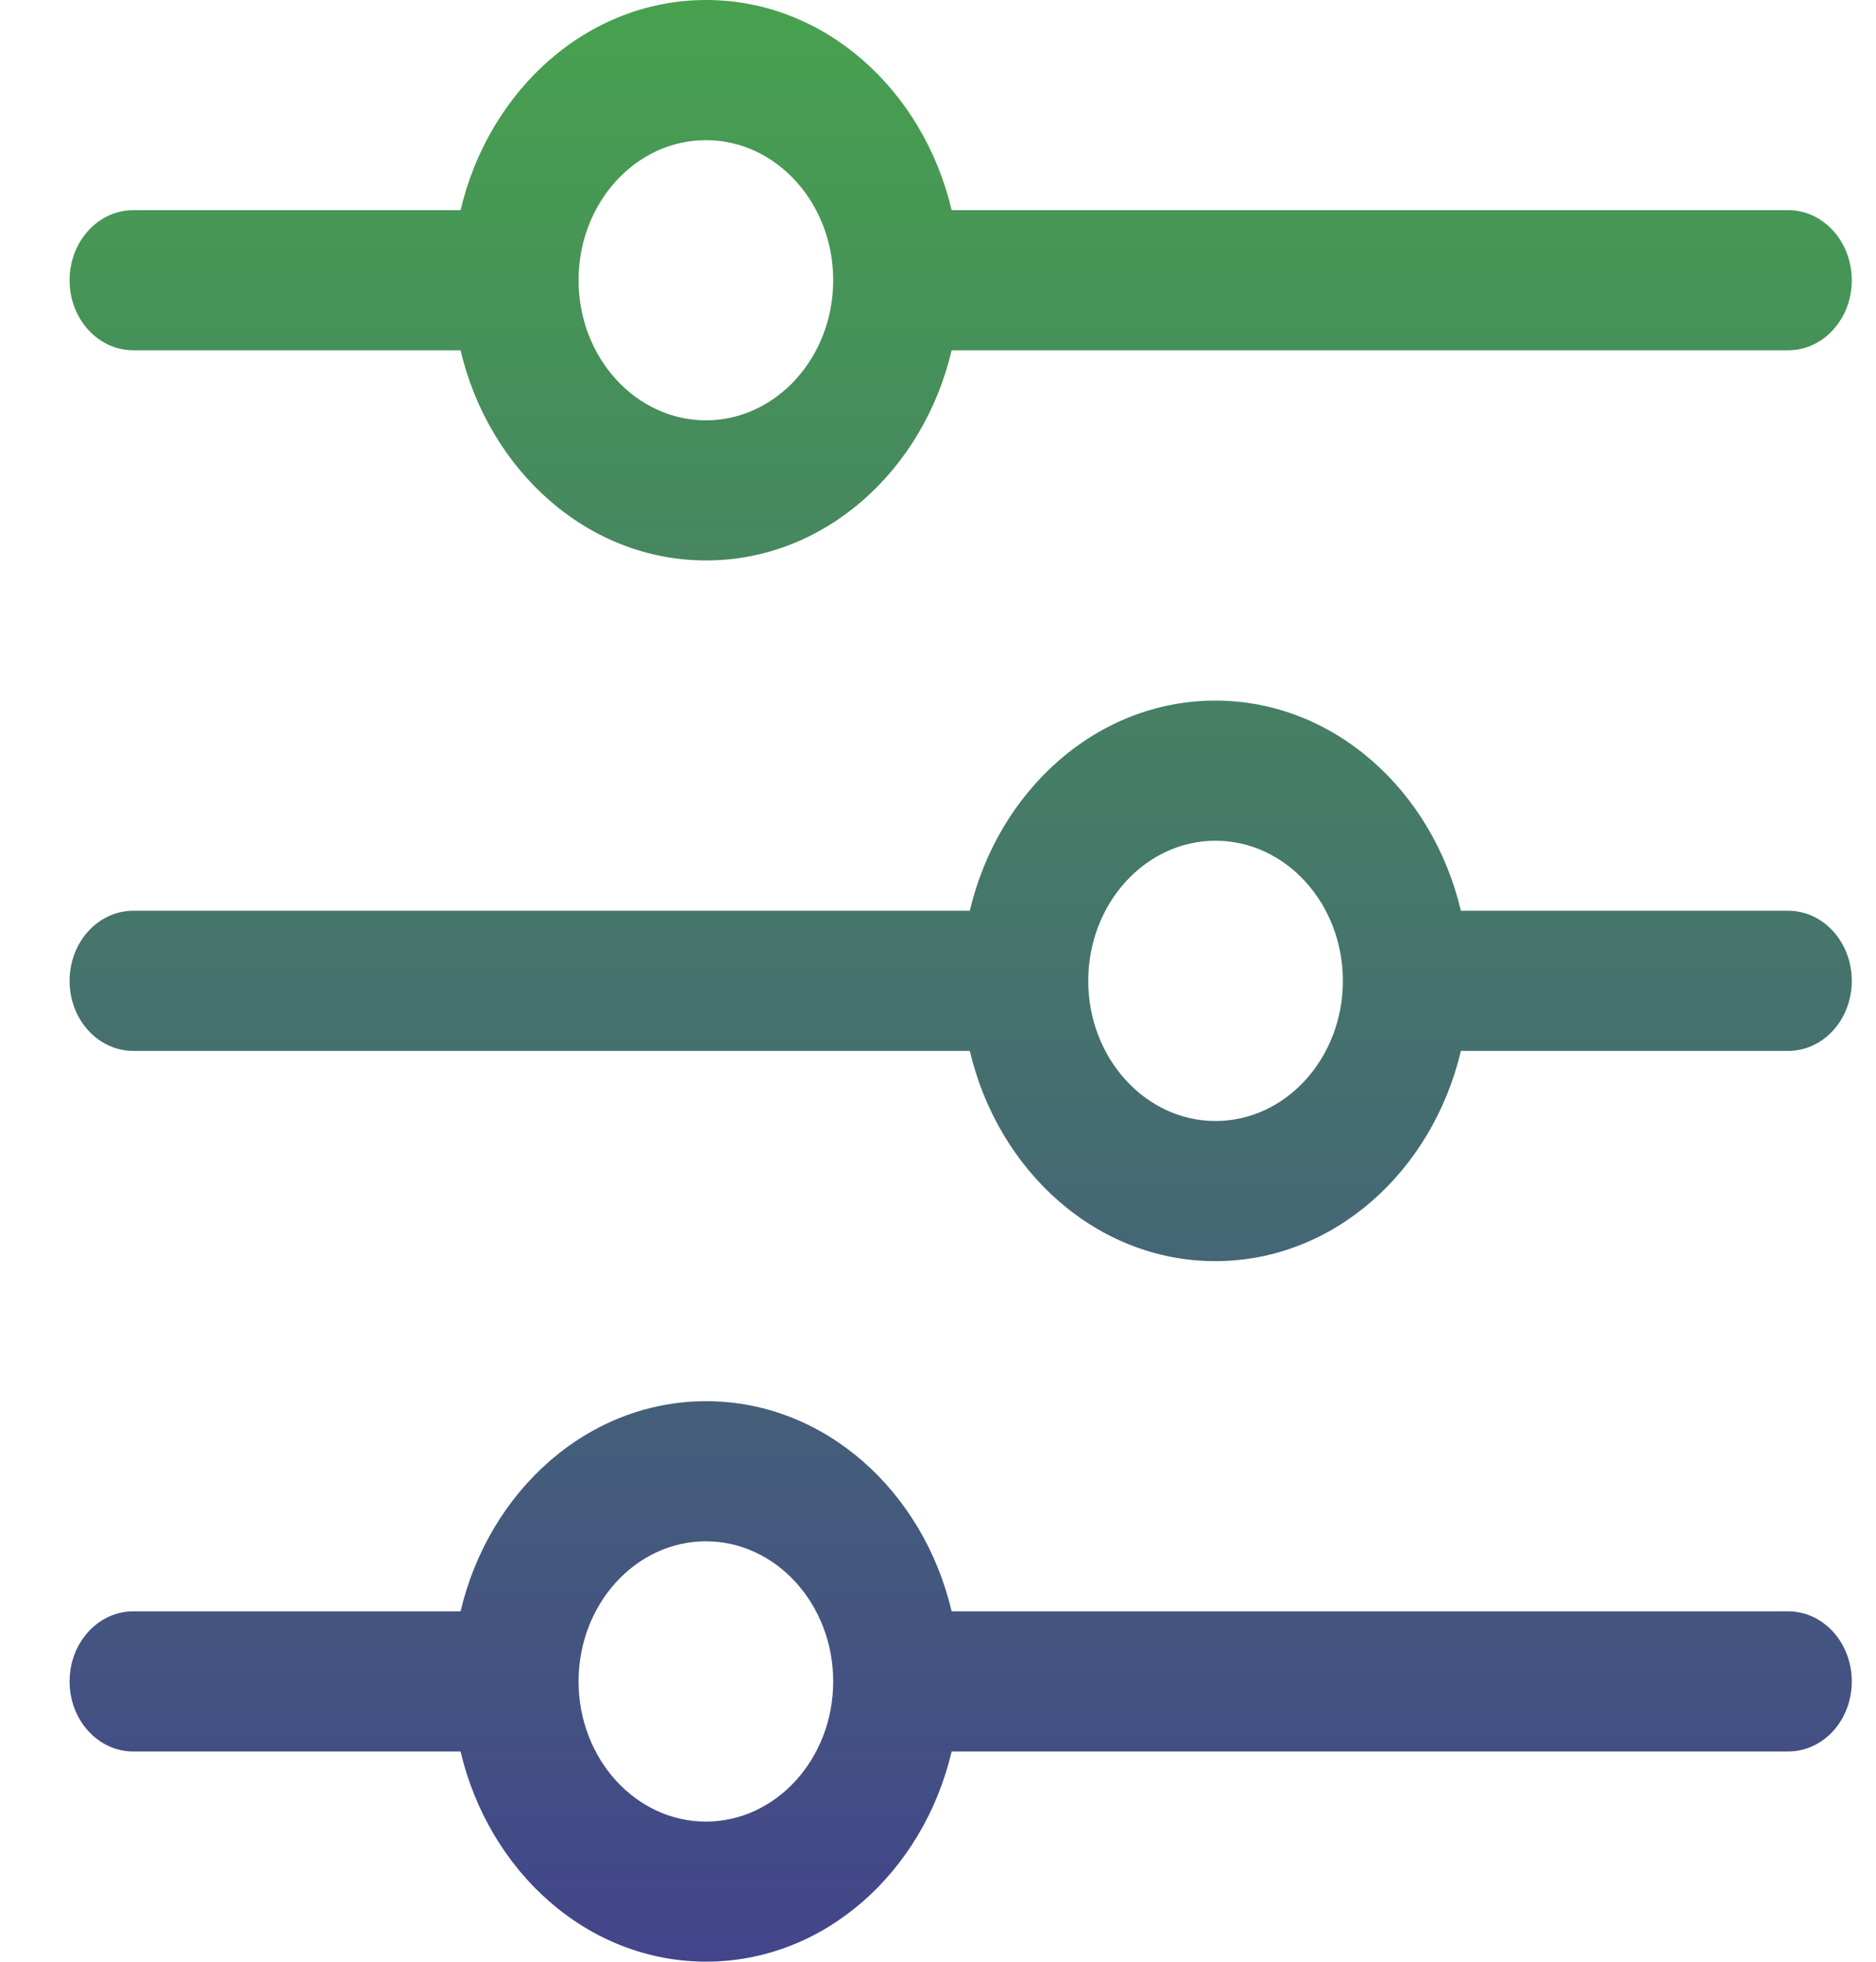 <svg width="22" height="23" viewBox="0 0 22 23" fill="none" xmlns="http://www.w3.org/2000/svg">
<path fill-rule="evenodd" clip-rule="evenodd" d="M1.563 4.107H5.401C5.735 5.52 6.893 6.571 8.281 6.571C9.668 6.571 10.827 5.52 11.16 4.107H20.97C21.383 4.107 21.716 3.739 21.716 3.286C21.716 2.832 21.383 2.464 20.97 2.464H11.16C10.826 1.051 9.668 0 8.281 0C6.893 0 5.735 1.051 5.401 2.464H1.563C1.15 2.464 0.816 2.832 0.816 3.286C0.816 3.739 1.15 4.107 1.563 4.107ZM20.97 10.678H17.132C16.798 9.265 15.639 8.214 14.252 8.214C12.865 8.214 11.706 9.266 11.373 10.678H1.563C1.15 10.678 0.816 11.046 0.816 11.5C0.816 11.954 1.15 12.321 1.563 12.321H11.373C11.706 13.735 12.865 14.786 14.252 14.786C15.64 14.786 16.798 13.734 17.132 12.321H20.97C21.383 12.321 21.716 11.954 21.716 11.5C21.716 11.046 21.383 10.678 20.97 10.678H20.97ZM11.16 18.892H20.97C21.383 18.892 21.716 19.26 21.716 19.714C21.716 20.168 21.383 20.535 20.97 20.535H11.16C10.827 21.948 9.668 22.999 8.281 22.999C6.893 22.999 5.735 21.948 5.401 20.535H1.563C1.15 20.535 0.816 20.167 0.816 19.714C0.816 19.26 1.15 18.892 1.563 18.892H5.401C5.735 17.479 6.893 16.428 8.281 16.428C9.668 16.428 10.827 17.479 11.16 18.892ZM6.785 19.714C6.785 20.62 7.455 21.357 8.278 21.357C9.101 21.357 9.771 20.62 9.771 19.714C9.771 18.808 9.101 18.071 8.278 18.071C7.455 18.071 6.785 18.808 6.785 19.714ZM12.762 11.5C12.762 12.406 13.432 13.143 14.255 13.143C15.078 13.143 15.748 12.406 15.748 11.5C15.748 10.594 15.078 9.857 14.255 9.857C13.431 9.857 12.762 10.594 12.762 11.5ZM9.771 3.285C9.771 2.379 9.101 1.643 8.278 1.643C7.455 1.643 6.785 2.379 6.785 3.285C6.785 4.192 7.455 4.928 8.278 4.928C9.101 4.928 9.771 4.192 9.771 3.285Z" fill="url(#paint0_linear_1_6663)"/>
<defs>
<linearGradient id="paint0_linear_1_6663" x1="11.267" y1="0" x2="11.267" y2="22.999" gradientUnits="userSpaceOnUse">
<stop stop-color="#47A14E"/>
<stop offset="1" stop-color="#43458B"/>
</linearGradient>
</defs>
</svg>
